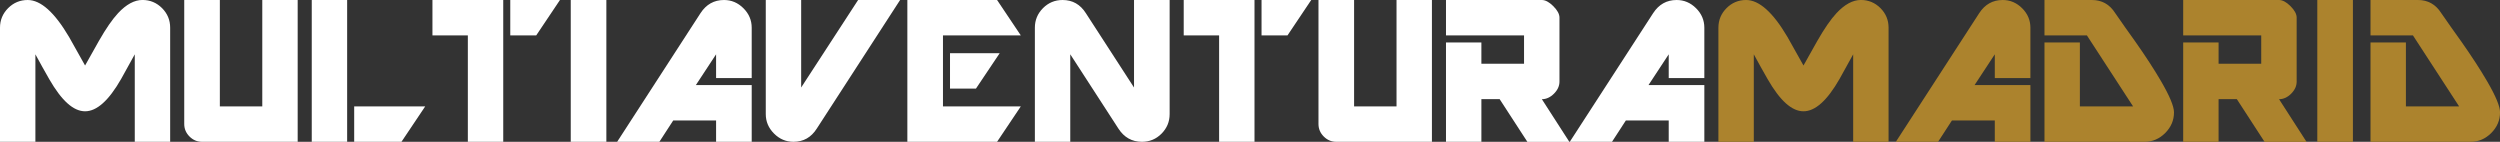 <?xml version="1.0" encoding="UTF-8"?>
<svg xmlns="http://www.w3.org/2000/svg" id="Capa_2" data-name="Capa 2" viewBox="0 0 799.52 45.35">
  <rect x="0" y="0" width="799.52" height="45.35" fill="#333333" stroke="none"/>
  <defs>
    <style>
      .cls-1 {
        fill: #fff;
      }

      .cls-2 {
        fill: #ac832d;
      }
    </style>
  </defs>
  <g id="logo_multiaventuramadrid_2024" data-name="logo multiaventuramadrid 2024">
    <g>
      <g>
        <path class="cls-1" d="m43.1,45.35v-27.98c-1.78,3.23-3.23,5.86-4.36,7.88-3.94,6.89-7.78,10.34-11.53,10.34s-7.52-3.42-11.46-10.27c-1.5-2.62-2.98-5.27-4.43-7.95v27.98H0V8.86c0-2.44.87-4.52,2.6-6.26C4.33.87,6.42,0,8.86,0c4.17,0,8.58,3.94,13.22,11.81,1.69,3.05,3.4,6.09,5.13,9.14,1.45-2.62,2.93-5.25,4.43-7.88,2.25-3.94,4.29-6.89,6.12-8.86,2.62-2.81,5.23-4.22,7.8-4.22,2.44,0,4.52.87,6.26,2.6,1.73,1.74,2.6,3.82,2.6,6.26v36.49h-11.32Z"></path>
        <path class="cls-1" d="m64.62,45.35c-1.55,0-2.88-.56-4.01-1.69s-1.69-2.46-1.69-4.01V0h11.39v34.03h13.57V0h11.32v45.35h-30.59Z"></path>
        <path class="cls-1" d="m99.7,45.35V0h11.32v45.35h-11.32Zm28.69,0h-15.12v-11.32h22.71l-7.59,11.32Z"></path>
        <path class="cls-1" d="m149.62,45.35V11.32h-11.32V0h22.64v45.35h-11.32Zm21.87-34.03h-8.3V0h15.89l-7.59,11.32Z"></path>
        <path class="cls-1" d="m182.53,45.35V0h11.39v45.35h-11.39Z"></path>
        <path class="cls-1" d="m229.01,45.35v-6.82h-13.71l-4.43,6.82h-13.5l26.65-41.13c1.83-2.81,4.33-4.22,7.52-4.22,2.39,0,4.46.88,6.22,2.64s2.64,3.83,2.64,6.22v16.1h-11.39v-7.59l-6.47,9.84h17.86v18.14h-11.39Z"></path>
        <path class="cls-1" d="m261.21,41.13c-1.78,2.81-4.27,4.22-7.45,4.22-2.39,0-4.46-.88-6.22-2.64s-2.64-3.83-2.64-6.22V0h11.32v27.98L274.43,0h13.43l-26.65,41.13Z"></path>
        <path class="cls-1" d="m318.87,45.35h-28.69V0h28.69l7.59,11.32h-24.89v22.71h24.89l-7.59,11.32Zm-6.75-17.02h-8.3v-11.32h15.89l-7.59,11.32Z"></path>
        <path class="cls-1" d="m365.2,45.35c-3.19,0-5.7-1.41-7.52-4.22l-15.4-23.77v27.98h-11.32V8.86c0-2.44.87-4.52,2.6-6.26,1.73-1.73,3.82-2.6,6.26-2.6,3.19,0,5.67,1.41,7.45,4.22l15.4,23.77V0h11.39v36.49c0,2.44-.87,4.52-2.6,6.26-1.73,1.74-3.82,2.6-6.26,2.6Z"></path>
        <path class="cls-1" d="m389.88,45.35V11.32h-11.32V0h22.64v45.35h-11.32Zm21.87-34.03h-8.3V0h15.89l-7.59,11.32Z"></path>
        <path class="cls-1" d="m427.36,45.35c-1.55,0-2.88-.56-4.01-1.69s-1.69-2.46-1.69-4.01V0h11.39v34.03h13.57V0h11.32v45.35h-30.59Z"></path>
        <path class="cls-1" d="m488.46,45.35l-8.86-13.64h-5.84v13.64h-11.32V13.57h11.32v6.82h13.64v-9.07h-24.96V0h30.66c1.12,0,2.34.66,3.66,1.97,1.31,1.31,1.97,2.53,1.97,3.66v20.46c0,1.41-.59,2.7-1.76,3.87-1.17,1.17-2.46,1.76-3.87,1.76l8.79,13.64h-13.43Z"></path>
        <path class="cls-1" d="m533.67,45.35v-6.82h-13.71l-4.43,6.82h-13.5l26.65-41.13c1.83-2.81,4.33-4.22,7.52-4.22,2.39,0,4.46.88,6.22,2.64s2.64,3.83,2.64,6.22v16.1h-11.39v-7.59l-6.47,9.84h17.86v18.14h-11.39Z"></path>
      </g>
      <g>
        <path class="cls-2" d="m592.66,45.35v-27.98c-1.78,3.23-3.23,5.86-4.36,7.88-3.94,6.89-7.78,10.34-11.53,10.34s-7.52-3.42-11.46-10.27c-1.5-2.62-2.98-5.27-4.43-7.95v27.98h-11.32V8.86c0-2.44.87-4.52,2.6-6.26,1.73-1.73,3.82-2.6,6.26-2.6,4.17,0,8.58,3.94,13.22,11.81,1.69,3.05,3.4,6.09,5.13,9.14,1.45-2.62,2.93-5.25,4.43-7.88,2.25-3.94,4.29-6.89,6.12-8.86,2.62-2.81,5.23-4.22,7.8-4.22,2.44,0,4.52.87,6.26,2.6,1.73,1.73,2.6,3.82,2.6,6.26v36.49h-11.32Z"></path>
        <path class="cls-2" d="m637.95,45.35v-6.82h-13.71l-4.43,6.82h-13.5l26.65-41.13c1.83-2.81,4.33-4.22,7.52-4.22,2.39,0,4.46.88,6.22,2.64s2.64,3.83,2.64,6.22v16.1h-11.39v-7.59l-6.47,9.84h17.86v18.14h-11.39Z"></path>
        <path class="cls-2" d="m685.83,45.35h-31.99V13.57h11.32v20.46h17.02l-14.77-22.71h-13.57V0h15.19c3.19,0,5.67,1.41,7.45,4.22,2.11,3.05,4.24,6.07,6.4,9.07,3.33,4.74,6.07,8.95,8.23,12.66,2.76,4.74,4.15,8.06,4.15,9.98,0,2.53-.94,4.74-2.81,6.61-1.88,1.88-4.08,2.81-6.61,2.81Z"></path>
        <path class="cls-2" d="m724.22,45.35l-8.86-13.64h-5.84v13.64h-11.32V13.57h11.32v6.82h13.64v-9.07h-24.96V0h30.66c1.12,0,2.34.66,3.66,1.97,1.31,1.31,1.97,2.53,1.97,3.66v20.46c0,1.41-.59,2.7-1.76,3.87-1.17,1.17-2.46,1.76-3.87,1.76l8.79,13.64h-13.43Z"></path>
        <path class="cls-2" d="m741.09,45.35V0h11.39v45.35h-11.39Z"></path>
        <path class="cls-2" d="m790.1,45.35h-31.99V13.57h11.32v20.46h17.02l-14.77-22.71h-13.57V0h15.19c3.19,0,5.67,1.41,7.45,4.22,2.11,3.05,4.24,6.07,6.4,9.07,3.33,4.74,6.07,8.95,8.23,12.66,2.77,4.74,4.15,8.06,4.15,9.98,0,2.53-.94,4.74-2.81,6.61-1.88,1.88-4.08,2.81-6.61,2.81Z"></path>
      </g>
    </g>
  </g>
</svg>
